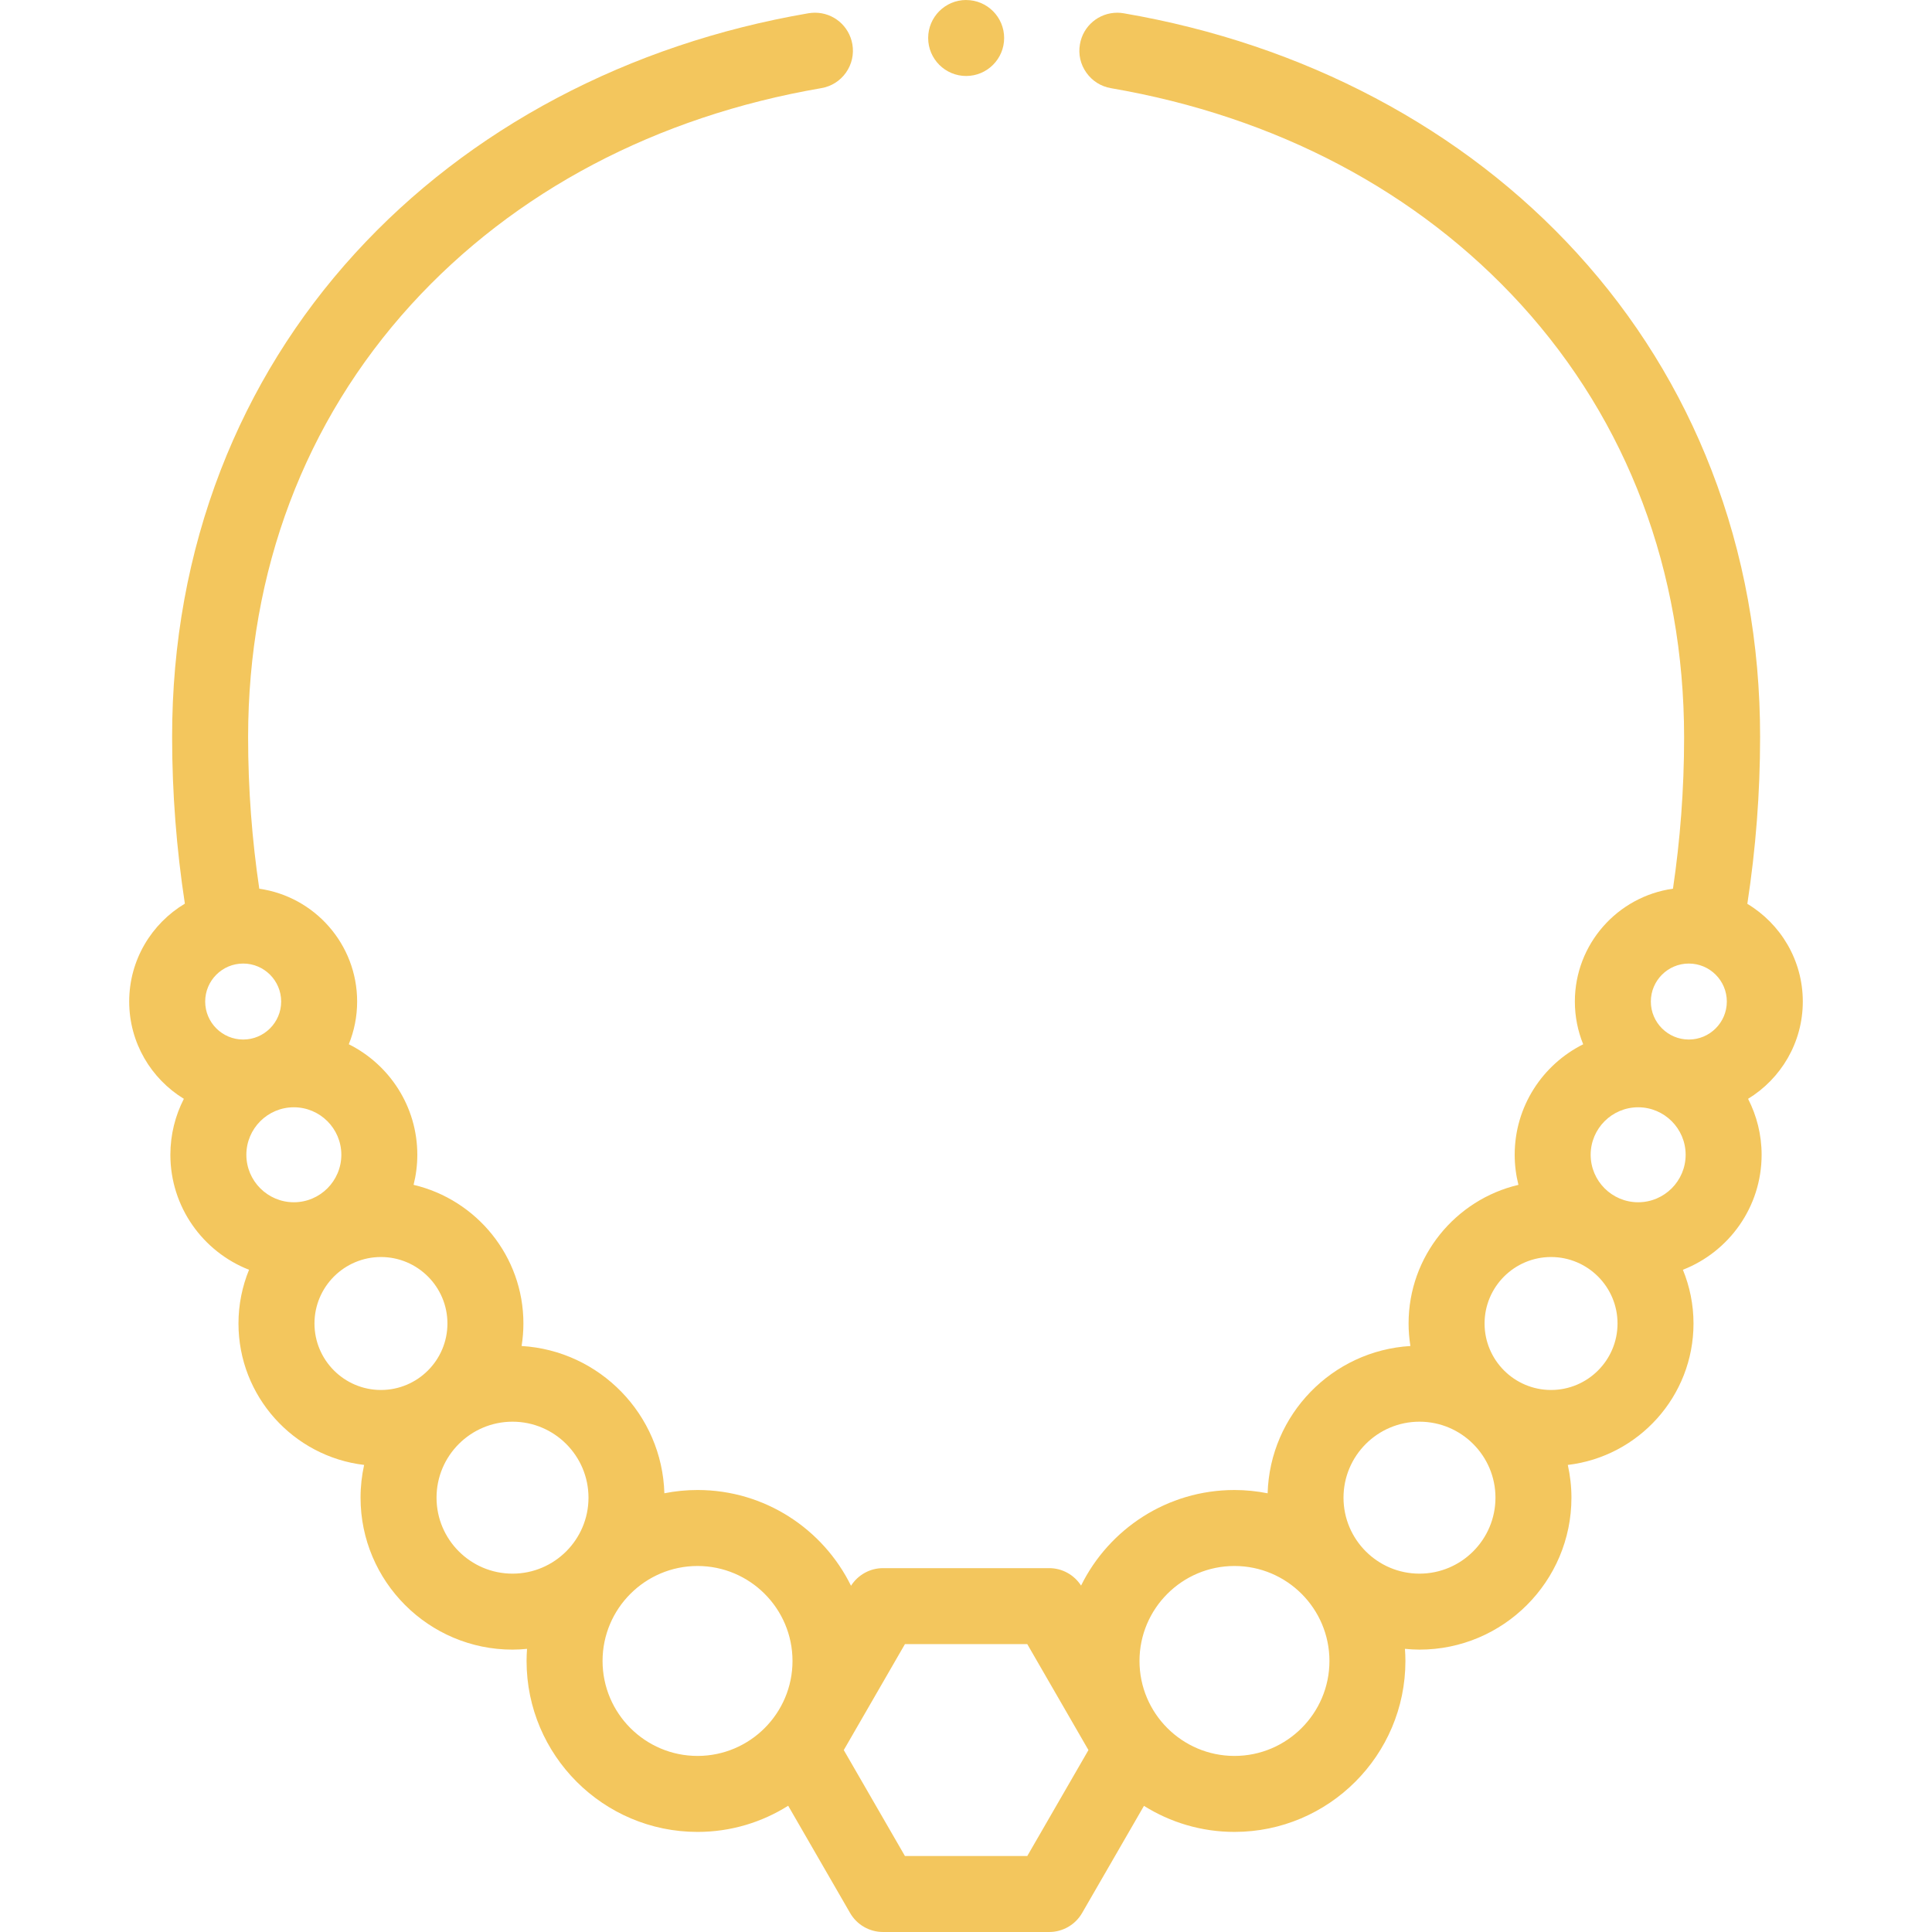 <?xml version="1.0"?>
<svg xmlns="http://www.w3.org/2000/svg" xmlns:xlink="http://www.w3.org/1999/xlink" xmlns:svgjs="http://svgjs.com/svgjs" version="1.1" width="512" height="512" x="0" y="0" viewBox="0 0 512.001 512.001" style="enable-background:new 0 0 512 512" xml:space="preserve" class=""><g>
<g xmlns="http://www.w3.org/2000/svg">
	<g>
		<path d="M256.061,0.01C256.05,0,256.05,0,256.041,0c-5.557,0-10.068,4.52-10.068,10.068s4.51,10.068,10.068,10.068    c5.547,0,10.068-4.509,10.068-10.068C266.109,4.53,261.599,0.01,256.061,0.01z" fill="#F3C65D" data-original="#000000"/>
	</g>
</g>
<g xmlns="http://www.w3.org/2000/svg">
	<g>
		<path d="M477.762,265.419c0-10.986-5.904-20.609-14.698-25.894c2.231-14.601,3.38-29.356,3.381-44.16    c0-0.004,0.001-0.008,0.001-0.012c0.02-24.827-4.309-48.627-12.867-70.736c-8.225-21.273-20.206-40.603-35.599-57.466    c-15.051-16.501-33.062-30.354-53.54-41.187c-20.427-10.813-42.848-18.363-66.628-22.441c-0.564-0.101-1.138-0.151-1.712-0.151    c-4.913,0-9.081,3.514-9.907,8.367c-0.463,2.648,0.141,5.316,1.701,7.51c1.55,2.195,3.866,3.665,6.514,4.118    c43.734,7.51,81.317,27.344,108.691,57.356c28.239,31.018,43.178,70.651,43.211,114.624c0,0.003,0,0.005,0,0.008    c0,13.993-1.065,27.386-2.954,40.161c-14.671,2.052-25.999,14.678-25.999,29.905c0,4.004,0.787,7.826,2.21,11.325    c-10.751,5.367-18.156,16.472-18.156,29.283c0,2.749,0.35,5.417,0.993,7.97c-16.664,3.919-29.111,18.9-29.111,36.744    c0,2.032,0.171,4.022,0.483,5.966c-20.706,1.226-37.243,18.166-37.837,39.034c-2.846-0.563-5.782-0.874-8.79-0.874    c-17.816,0-33.255,10.341-40.651,25.33c-1.847-2.863-5.013-4.623-8.444-4.623h-44.046c-3.45,0-6.635,1.779-8.477,4.672    c-7.386-15.018-22.842-25.38-40.676-25.38c-3.008,0-5.945,0.302-8.789,0.867c-0.597-20.864-17.132-37.801-37.835-39.028    c0.31-1.944,0.481-3.934,0.481-5.965c0-17.841-12.444-32.821-29.105-36.743c0.642-2.552,0.987-5.222,0.987-7.971    c0-12.812-7.406-23.921-18.158-29.289c1.421-3.499,2.211-7.317,2.211-11.319c0-15.204-11.295-27.815-25.934-29.896    c-1.891-12.778-2.961-26.172-2.961-40.17c0-0.002,0-0.015,0-0.02c0.03-43.977,14.981-83.613,43.221-114.622    c27.374-30.012,64.957-49.845,108.701-57.356c2.648-0.453,4.963-1.913,6.514-4.108c1.55-2.195,2.155-4.863,1.701-7.51    c-0.836-4.853-5.004-8.367-9.907-8.367c-0.574,0-1.148,0.051-1.722,0.142c-23.78,4.077-46.191,11.628-66.628,22.441    c-20.468,10.833-38.479,24.686-53.54,41.187c-15.393,16.852-27.374,36.192-35.609,57.455    c-8.547,22.109-12.887,45.91-12.867,70.737c0,0.002,0,0.015,0,0.02c0,14.793,1.149,29.537,3.376,44.128    c-8.826,5.277-14.752,14.927-14.752,25.938c0,10.9,5.806,20.47,14.486,25.781c-2.277,4.454-3.574,9.49-3.574,14.827    c0,13.856,8.66,25.719,20.849,30.479c-1.798,4.396-2.8,9.199-2.8,14.235c0,19.31,14.574,35.269,33.299,37.482    c-0.617,2.796-0.949,5.697-0.949,8.676c0,22.205,18.065,40.271,40.271,40.271c1.301,0,2.581-0.083,3.85-0.204    c-0.075,1.06-0.124,2.128-0.124,3.208c0,24.981,20.324,45.305,45.305,45.305c8.824,0,17.056-2.55,24.025-6.935l16.41,28.423    c1.798,3.115,5.121,5.034,8.719,5.034h44.046c3.597,0,6.921-1.919,8.719-5.034l16.393-28.394    c6.961,4.366,15.177,6.904,23.983,6.904c24.981,0,45.305-20.324,45.305-45.305c0-1.081-0.052-2.149-0.128-3.212    c1.271,0.124,2.552,0.209,3.854,0.209c22.205,0,40.271-18.065,40.271-40.271c0-2.98-0.343-5.879-0.962-8.674    c18.731-2.207,33.311-18.17,33.311-37.484c0-5.038-1.012-9.838-2.812-14.235c12.195-4.759,20.862-16.619,20.862-30.479    c0-5.339-1.308-10.371-3.587-14.826C471.949,285.892,477.762,276.325,477.762,265.419z M54.376,265.419    c0-5.551,4.516-10.068,10.068-10.068s10.068,4.516,10.068,10.068s-4.516,10.068-10.068,10.068    C58.892,275.487,54.376,270.97,54.376,265.419z M65.288,306.027c0-6.94,5.645-12.585,12.585-12.585    c6.94,0,12.585,5.645,12.585,12.585c0,6.94-5.645,12.585-12.585,12.585C70.933,318.612,65.288,312.966,65.288,306.027z     M100.957,368.359c-9.714,0-17.618-7.904-17.618-17.618s7.904-17.618,17.618-17.618s17.618,7.904,17.618,17.618    S110.671,368.359,100.957,368.359z M135.822,417.034c-11.103,0-20.135-9.033-20.135-20.135c0-11.103,9.033-20.135,20.135-20.135    c11.103,0,20.135,9.033,20.135,20.135C155.957,408.001,146.925,417.034,135.822,417.034z M184.854,465.341    c-13.878,0-25.169-11.291-25.169-25.169s11.291-25.169,25.169-25.169c13.878,0,25.169,11.291,25.169,25.169    S198.732,465.341,184.854,465.341z M272.24,491.865h-32.421l-16.21-28.078l16.21-28.077h32.421l16.211,28.077L272.24,491.865z     M327.148,465.341c-13.878,0-25.169-11.291-25.169-25.169s11.291-25.169,25.169-25.169s25.169,11.291,25.169,25.169    S341.027,465.341,327.148,465.341z M376.179,417.034c-11.103,0-20.135-9.033-20.135-20.135c0-11.103,9.033-20.135,20.135-20.135    c11.103,0,20.135,9.033,20.135,20.135C396.314,408.001,387.282,417.034,376.179,417.034z M411.045,368.359    c-9.714,0-17.618-7.904-17.618-17.618s7.904-17.618,17.618-17.618s17.618,7.904,17.618,17.618S420.76,368.359,411.045,368.359z     M434.129,318.612c-6.94,0-12.585-5.645-12.585-12.585c0-6.94,5.645-12.585,12.585-12.585c6.94,0,12.585,5.645,12.585,12.585    C446.714,312.967,441.068,318.612,434.129,318.612z M447.559,275.487c-5.551,0-10.068-4.516-10.068-10.068    s4.516-10.068,10.068-10.068c5.551,0,10.068,4.516,10.068,10.068S453.11,275.487,447.559,275.487z" fill="#F3C65D" data-original="#000000"/>
	</g>
</g>
<g xmlns="http://www.w3.org/2000/svg">
</g>
<g xmlns="http://www.w3.org/2000/svg">
</g>
<g xmlns="http://www.w3.org/2000/svg">
</g>
<g xmlns="http://www.w3.org/2000/svg">
</g>
<g xmlns="http://www.w3.org/2000/svg">
</g>
<g xmlns="http://www.w3.org/2000/svg">
</g>
<g xmlns="http://www.w3.org/2000/svg">
</g>
<g xmlns="http://www.w3.org/2000/svg">
</g>
<g xmlns="http://www.w3.org/2000/svg">
</g>
<g xmlns="http://www.w3.org/2000/svg">
</g>
<g xmlns="http://www.w3.org/2000/svg">
</g>
<g xmlns="http://www.w3.org/2000/svg">
</g>
<g xmlns="http://www.w3.org/2000/svg">
</g>
<g xmlns="http://www.w3.org/2000/svg">
</g>
<g xmlns="http://www.w3.org/2000/svg">
</g>
</g></svg>
